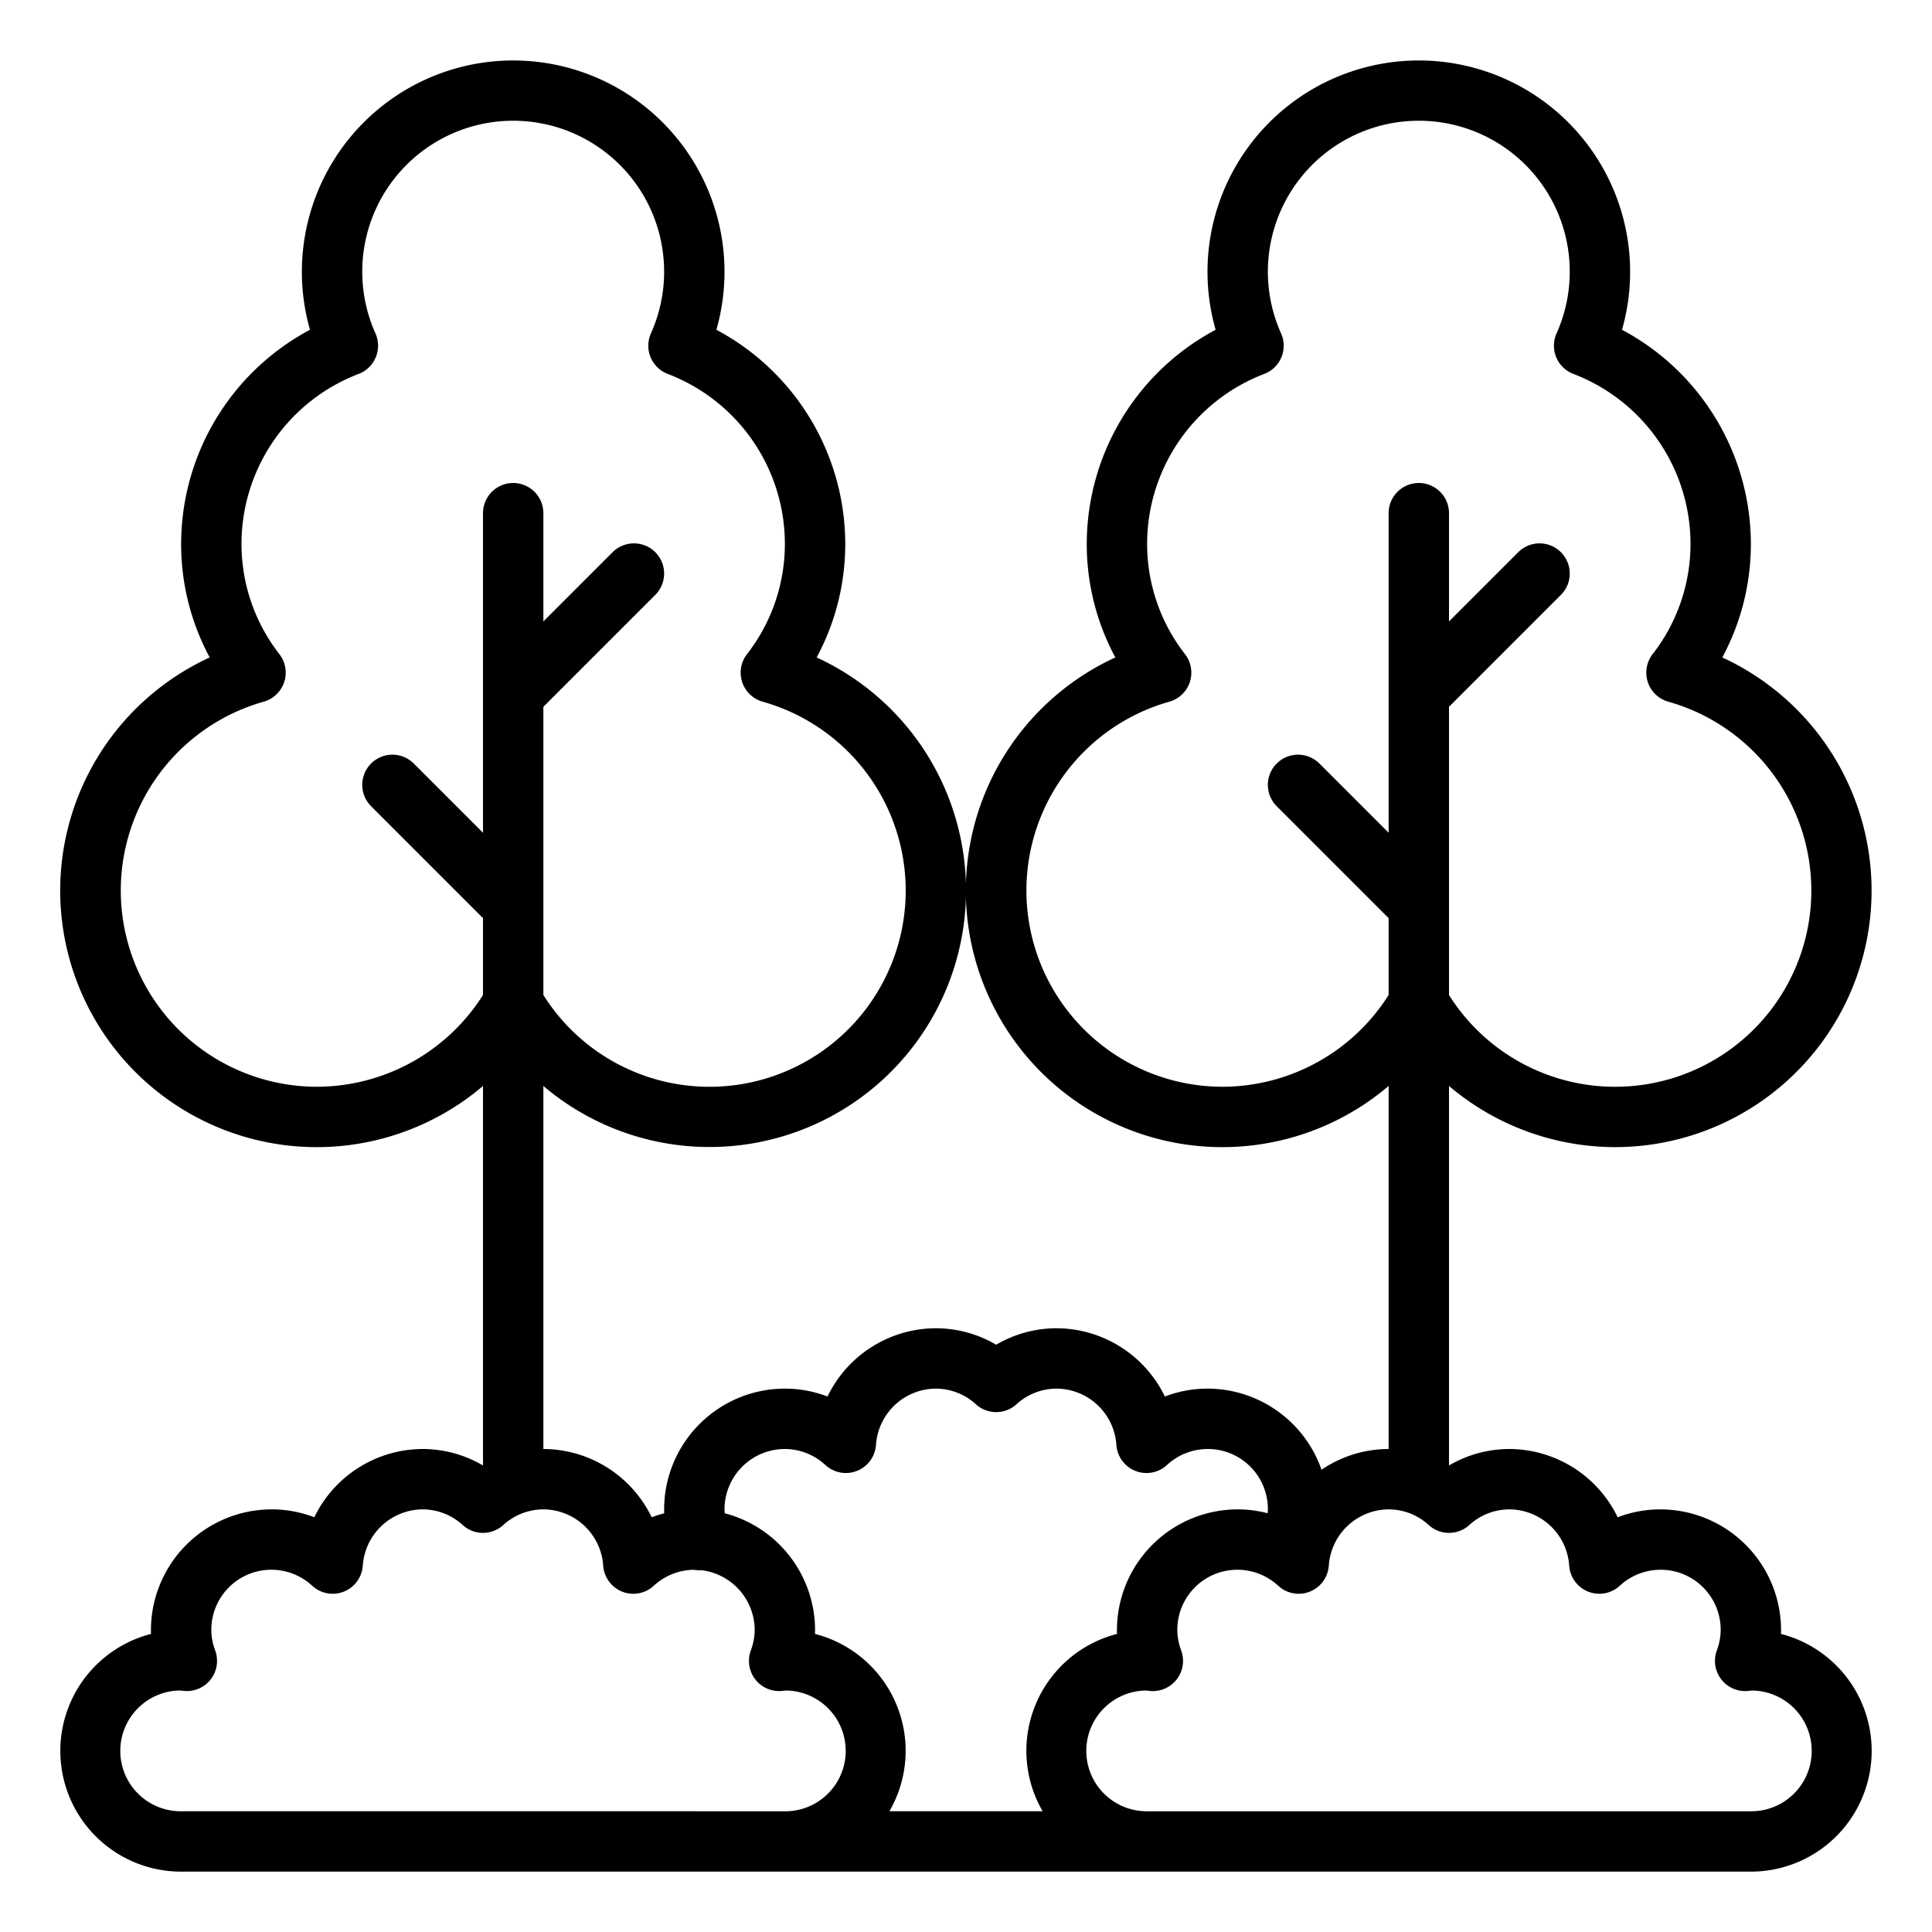 <?xml version="1.0"?>
<svg xmlns="http://www.w3.org/2000/svg" id="Outline" viewBox="0 0 512 512" width="512" height="512"><path d="M428,304a68,68,0,0,0,28.423-129.769A63.351,63.351,0,0,0,464,144a64.394,64.394,0,0,0-34.15-56.607,56,56,0,1,0-107.7,0A64.394,64.394,0,0,0,288,144a63.351,63.351,0,0,0,7.577,30.231A67.985,67.985,0,1,0,368,287.792V384a31.59,31.59,0,0,0-17.78,5.5A32.049,32.049,0,0,0,320,368a31.539,31.539,0,0,0-11.3,2.094A32,32,0,0,0,280,352a31.636,31.636,0,0,0-16,4.365A31.636,31.636,0,0,0,248,352a31.992,31.992,0,0,0-28.7,18.094A31.525,31.525,0,0,0,208,368a32.036,32.036,0,0,0-32,32c0,.344.012.689.024,1.034a31.883,31.883,0,0,0-3.321,1.059A32,32,0,0,0,144,384V287.792a67.979,67.979,0,1,0,72.423-113.561A63.351,63.351,0,0,0,224,144a64.394,64.394,0,0,0-34.15-56.607,56,56,0,1,0-107.7,0A64.394,64.394,0,0,0,48,144a63.351,63.351,0,0,0,7.577,30.231A67.985,67.985,0,1,0,128,287.792V388.365A31.636,31.636,0,0,0,112,384a32,32,0,0,0-28.7,18.093A31.559,31.559,0,0,0,72,400a32.036,32.036,0,0,0-32,32q0,.5.018,1.008A32,32,0,0,0,48,496H464a32,32,0,0,0,7.982-62.992Q472,432.5,472,432a32.036,32.036,0,0,0-32-32,31.559,31.559,0,0,0-11.3,2.093A32,32,0,0,0,400,384a31.636,31.636,0,0,0-16,4.365V287.792A68.133,68.133,0,0,0,428,304ZM84,288A52,52,0,0,1,69.883,185.956a8,8,0,0,0,4.156-12.6A47.52,47.52,0,0,1,64,144,48.255,48.255,0,0,1,95.024,99.1a8,8,0,0,0,4.469-10.756,40,40,0,1,1,73.014,0A8,8,0,0,0,176.976,99.1,48.255,48.255,0,0,1,208,144a47.52,47.52,0,0,1-10.039,29.356,8,8,0,0,0,4.156,12.6A52,52,0,1,1,144,263.686V187.314l29.657-29.657a8,8,0,0,0-11.314-11.314L144,164.686V136a8,8,0,0,0-16,0v84.686l-18.343-18.343a8,8,0,0,0-11.314,11.314L128,243.314v20.372A52.187,52.187,0,0,1,84,288Zm124,96a15.924,15.924,0,0,1,10.759,4.261,8,8,0,0,0,13.387-5.349A15.994,15.994,0,0,1,248,368a15.773,15.773,0,0,1,10.646,4.172,8,8,0,0,0,10.708,0A15.773,15.773,0,0,1,280,368a15.994,15.994,0,0,1,15.854,14.913,8,8,0,0,0,13.388,5.348A15.918,15.918,0,0,1,336,400c0,.34-.024.683-.05,1.028A31.479,31.479,0,0,0,328,400a32.036,32.036,0,0,0-32,32q0,.5.018,1.008A31.974,31.974,0,0,0,276.305,480H235.7a31.974,31.974,0,0,0-19.713-46.992Q216,432.5,216,432a32.056,32.056,0,0,0-23.95-30.973c-.026-.344-.05-.687-.05-1.027A16.019,16.019,0,0,1,208,384ZM48,480a16,16,0,0,1-.24-32l.019,0c.407.057.813.106,1.228.133a8,8,0,0,0,8.03-10.716A15.727,15.727,0,0,1,56,432a15.918,15.918,0,0,1,26.758-11.739,8,8,0,0,0,13.388-5.348A15.994,15.994,0,0,1,112,400a15.773,15.773,0,0,1,10.646,4.172,8,8,0,0,0,10.708,0A15.773,15.773,0,0,1,144,400a15.994,15.994,0,0,1,15.854,14.913,8,8,0,0,0,13.388,5.348,15.924,15.924,0,0,1,10.576-4.252c.393.054.786.1,1.188.128a8.093,8.093,0,0,0,.985,0A16.014,16.014,0,0,1,200,432a15.727,15.727,0,0,1-1.037,5.421,8,8,0,0,0,8.03,10.716c.415-.027.821-.076,1.228-.133l.019,0a16,16,0,0,1-.24,32Zm341.354-75.828A15.773,15.773,0,0,1,400,400a15.994,15.994,0,0,1,15.854,14.913,8,8,0,0,0,13.388,5.348A15.918,15.918,0,0,1,456,432a15.727,15.727,0,0,1-1.037,5.421,8,8,0,0,0,8.03,10.716c.415-.027.821-.076,1.228-.133l.019,0a16,16,0,0,1-.24,32H304a16,16,0,0,1-.24-32l.019,0c.407.057.813.106,1.228.133a8,8,0,0,0,8.03-10.716A15.727,15.727,0,0,1,312,432a15.918,15.918,0,0,1,26.758-11.739,8,8,0,0,0,13.388-5.348A15.994,15.994,0,0,1,368,400a15.773,15.773,0,0,1,10.646,4.172A8,8,0,0,0,389.354,404.172ZM324,288a52,52,0,0,1-14.117-102.044,8,8,0,0,0,4.156-12.6A47.52,47.52,0,0,1,304,144a48.255,48.255,0,0,1,31.024-44.9,8,8,0,0,0,4.469-10.756,40,40,0,1,1,73.014,0A8,8,0,0,0,416.976,99.1,48.255,48.255,0,0,1,448,144a47.52,47.52,0,0,1-10.039,29.356,8,8,0,0,0,4.156,12.6A52,52,0,1,1,384,263.686V187.314l29.657-29.657a8,8,0,0,0-11.314-11.314L384,164.686V136a8,8,0,0,0-16,0v84.686l-18.343-18.343a8,8,0,0,0-11.314,11.314L368,243.314v20.372A52.187,52.187,0,0,1,324,288Z"/></svg>
